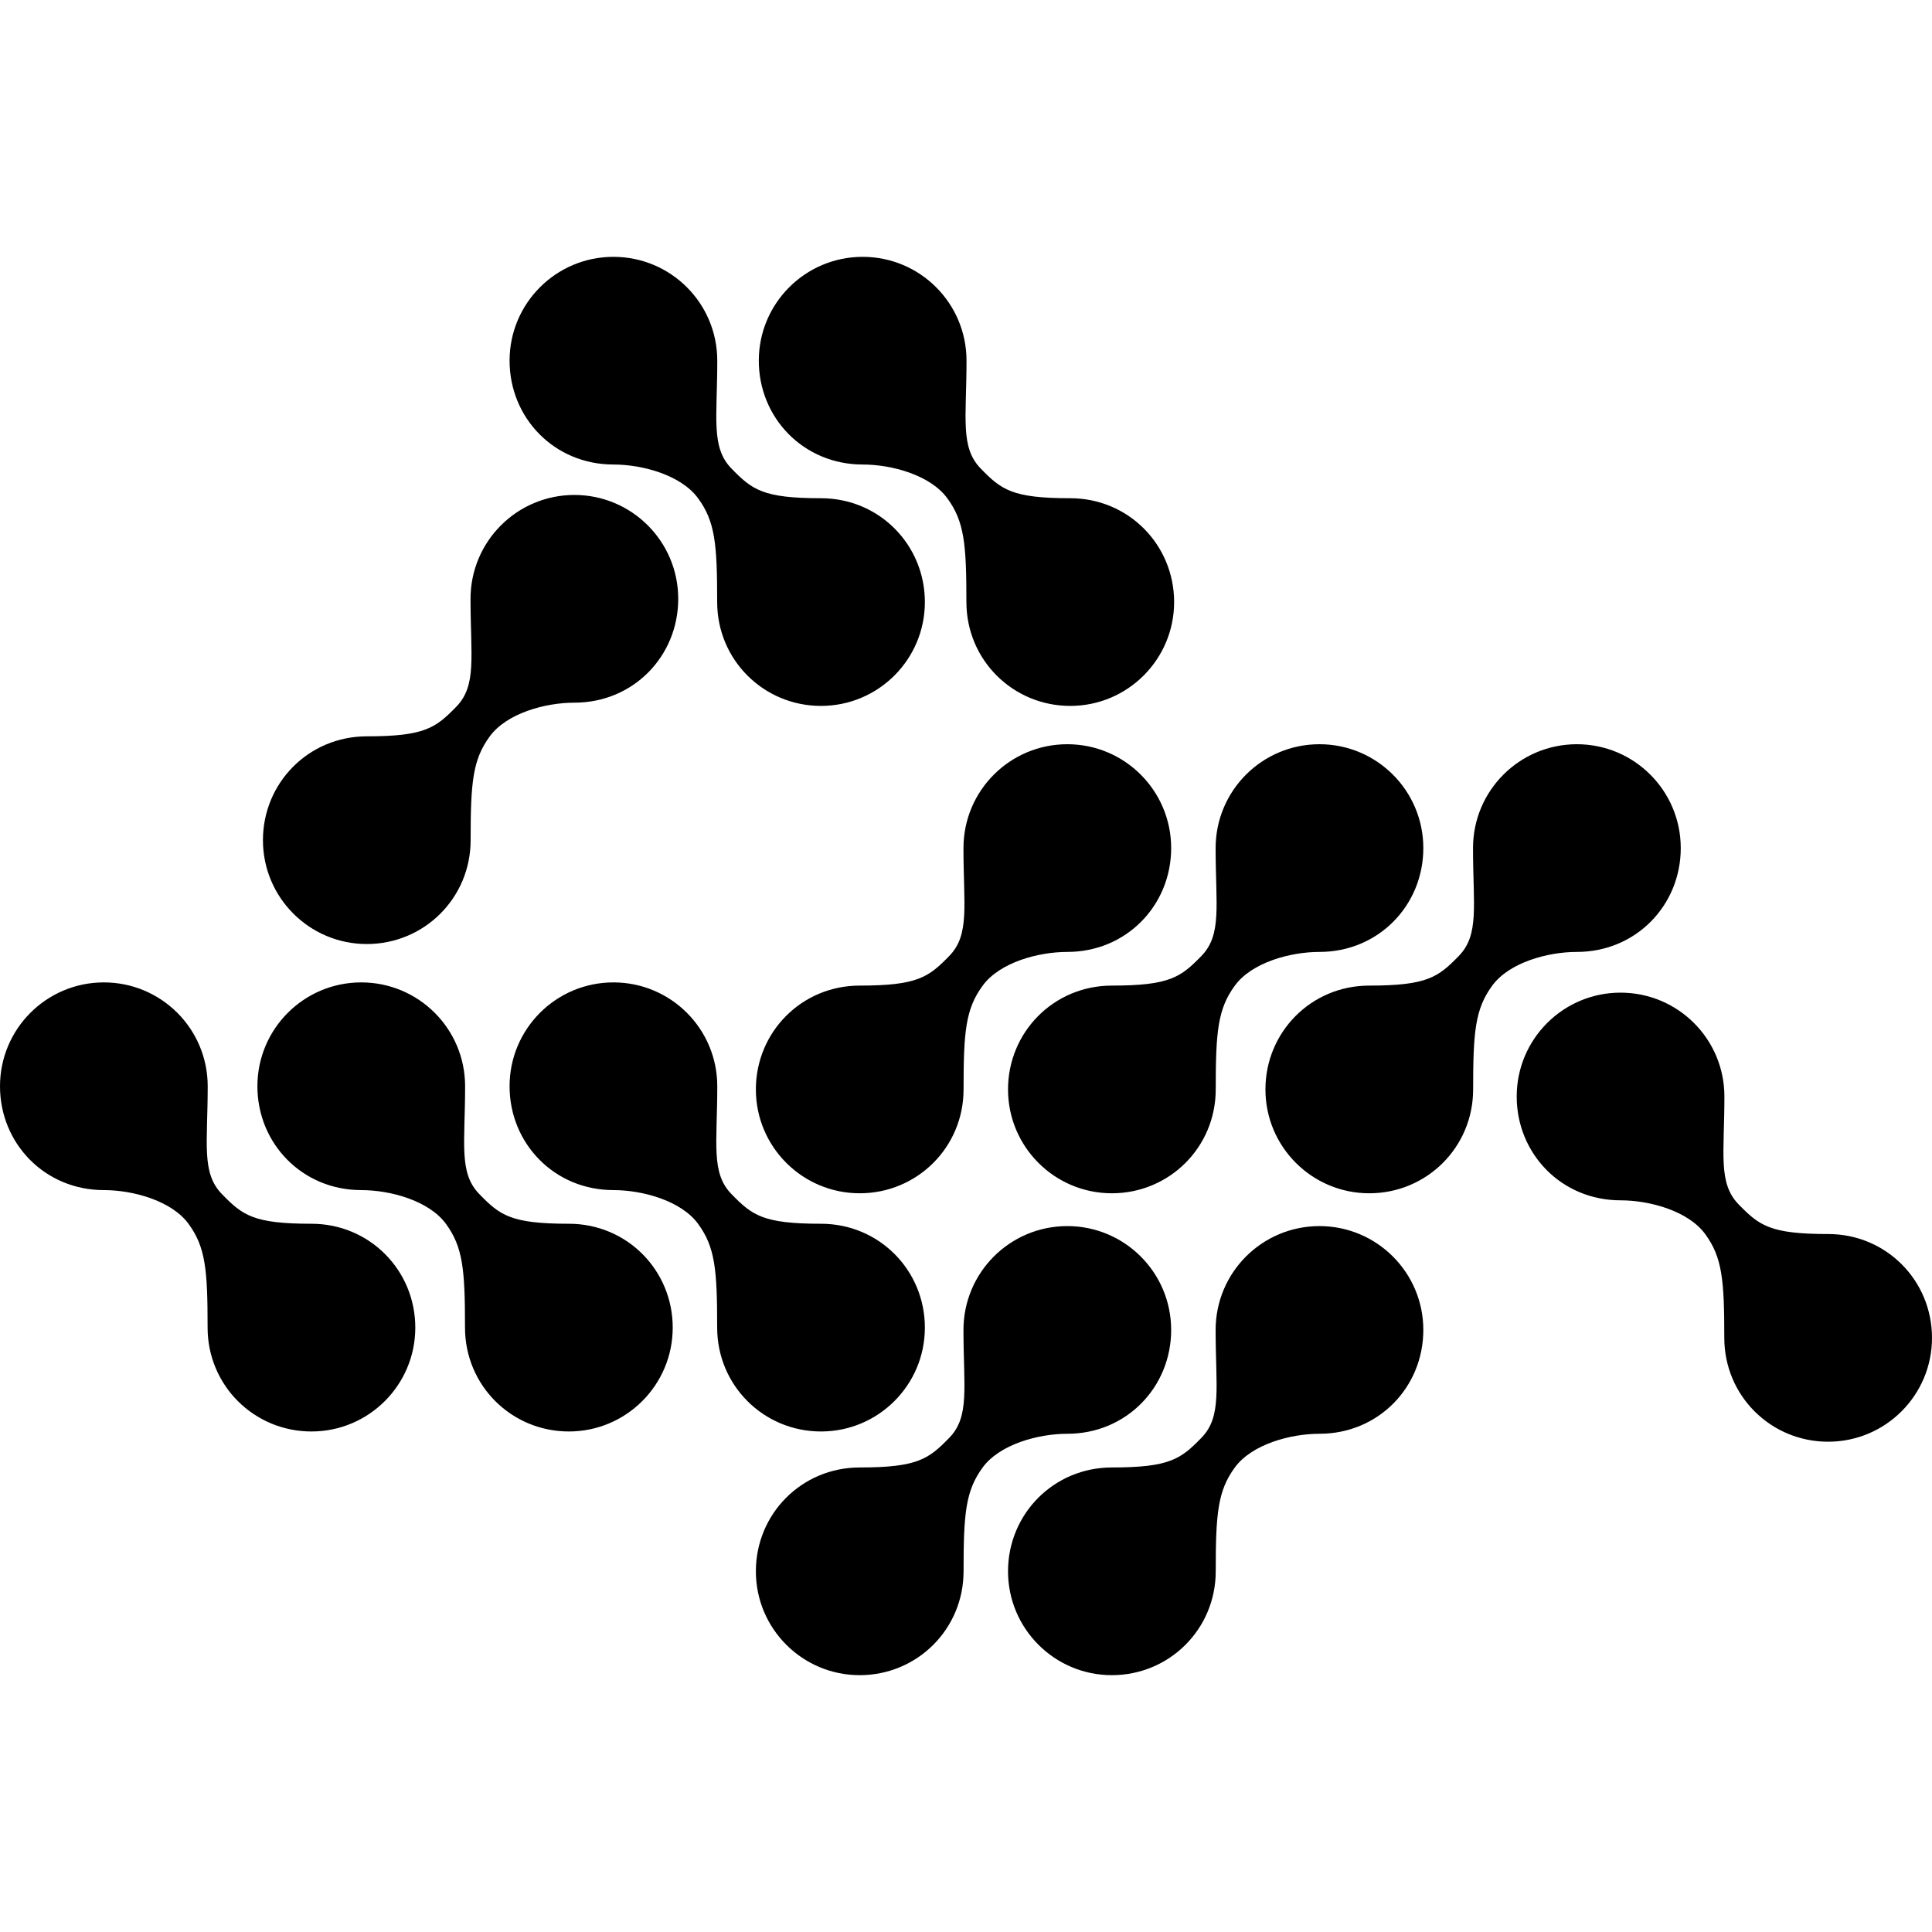<svg xmlns="http://www.w3.org/2000/svg" version="1.1" viewBox="0 0 512 512" fill="currentColor"><path d="M512,354.548c0,15.192-12.321,27.522-27.526,27.522c-15.197,0-27.517-12.186-27.517-27.522c0-15.335-0.529-21.334-5.074-27.521c-4.482-6.111-14.658-8.928-22.42-8.928c-15.614,0-27.521-12.316-27.521-27.517c0-15.206,12.32-27.521,27.521-27.521c15.201,0,27.522,12.289,27.522,27.521c0,15.228-1.732,22.954,3.773,28.594c5.451,5.595,8.323,7.856,23.717,7.856C499.877,327.031,512,339.351,512,354.548z M82.538,324.308c-15.389,0-18.27-2.261-23.717-7.852c-5.505-5.635-3.778-13.357-3.778-28.589c0-15.233-12.32-27.522-27.521-27.522S0,272.661,0,287.867c0,15.196,11.917,27.521,27.522,27.521c7.766,0,17.942,2.813,22.424,8.92c4.541,6.196,5.07,12.186,5.07,27.522c0,15.34,12.32,27.526,27.521,27.526s27.521-12.325,27.521-27.526C110.059,336.628,97.936,324.308,82.538,324.308z M150.762,324.308c-15.407,0-18.279-2.261-23.726-7.852c-5.51-5.635-3.778-13.357-3.778-28.589c0-15.233-12.321-27.522-27.522-27.522s-27.521,12.316-27.521,27.522c0,15.196,11.908,27.521,27.521,27.521c7.762,0,17.938,2.813,22.425,8.92c4.541,6.196,5.07,12.186,5.07,27.522c0,15.34,12.32,27.526,27.53,27.526c15.192,0,27.517-12.325,27.517-27.526C178.279,336.628,166.152,324.308,150.762,324.308z M217.574,324.308c-15.394,0-18.265-2.261-23.717-7.852c-5.505-5.635-3.773-13.357-3.773-28.589c0-15.233-12.321-27.522-27.521-27.522c-15.201,0-27.522,12.316-27.522,27.522c0,15.196,11.908,27.521,27.522,27.521c7.762,0,17.938,2.813,22.42,8.92c4.545,6.196,5.074,12.186,5.074,27.522c0,15.34,12.321,27.526,27.517,27.526c15.206,0,27.526-12.325,27.526-27.526C245.1,336.628,232.976,324.308,217.574,324.308z M217.574,132.035c-15.394,0-18.265-2.261-23.717-7.856c-5.505-5.64-3.773-13.366-3.773-28.594c0-15.232-12.321-27.521-27.521-27.521c-15.201,0-27.522,12.316-27.522,27.521c0,15.201,11.908,27.517,27.522,27.517c7.762,0,17.938,2.818,22.42,8.928c4.545,6.187,5.074,12.186,5.074,27.522s12.321,27.521,27.517,27.521c15.206,0,27.526-12.329,27.526-27.521C245.1,144.355,232.976,132.035,217.574,132.035z M283.631,132.035c-15.398,0-18.274-2.261-23.721-7.856c-5.505-5.64-3.773-13.366-3.773-28.594c0-15.232-12.329-27.521-27.521-27.521c-15.201,0-27.526,12.316-27.526,27.521c0,15.201,11.912,27.517,27.526,27.517c7.762,0,17.938,2.818,22.416,8.928c4.545,6.187,5.074,12.186,5.074,27.522s12.325,27.521,27.526,27.521c15.196,0,27.522-12.329,27.522-27.521C311.153,144.355,299.025,132.035,283.631,132.035z M335.354,288.71c0,15.201,12.321,27.521,27.522,27.521s27.521-12.182,27.521-27.521c0-15.336,0.534-21.334,5.07-27.517c4.487-6.12,14.663-8.924,22.425-8.924c15.609,0,27.526-12.316,27.526-27.517c0-15.21-12.329-27.526-27.526-27.526c-15.201,0-27.526,12.293-27.526,27.526c0,15.228,1.736,22.949-3.773,28.594c-5.443,5.581-8.319,7.847-23.717,7.847C347.477,261.193,335.354,273.514,335.354,288.71z M267.138,288.71c0,15.201,12.32,27.521,27.517,27.521c15.206,0,27.526-12.182,27.526-27.521c0-15.336,0.534-21.334,5.074-27.517c4.474-6.12,14.654-8.924,22.42-8.924c15.609,0,27.522-12.316,27.522-27.517c0-15.21-12.321-27.526-27.522-27.526c-15.201,0-27.521,12.293-27.521,27.526c0,15.228,1.728,22.949-3.769,28.594c-5.456,5.581-8.327,7.847-23.73,7.847C279.266,261.193,267.138,273.514,267.138,288.71z M200.314,288.71c0,15.201,12.32,27.521,27.521,27.521c15.201,0,27.521-12.182,27.521-27.521c0-15.336,0.53-21.334,5.075-27.517c4.478-6.12,14.658-8.924,22.42-8.924c15.614,0,27.521-12.316,27.521-27.517c0-15.21-12.32-27.526-27.521-27.526s-27.521,12.293-27.521,27.526c0,15.228,1.732,22.949-3.769,28.594c-5.456,5.581-8.327,7.847-23.725,7.847C212.436,261.193,200.314,273.514,200.314,288.71z M69.683,222.657c0,15.206,12.316,27.522,27.522,27.522c15.196,0,27.517-12.177,27.517-27.522c0-15.336,0.534-21.325,5.079-27.521c4.478-6.106,14.653-8.92,22.42-8.92c15.609,0,27.517-12.312,27.517-27.522c0-15.201-12.32-27.526-27.517-27.526c-15.196,0-27.526,12.298-27.526,27.526c0,15.237,1.732,22.95-3.773,28.594c-5.451,5.59-8.323,7.847-23.717,7.847C81.806,195.136,69.683,207.461,69.683,222.657z M267.138,416.415c0,15.201,12.32,27.521,27.517,27.521c15.206,0,27.526-12.177,27.526-27.521c0-15.345,0.534-21.343,5.074-27.535c4.474-6.102,14.654-8.915,22.42-8.915c15.609,0,27.522-12.321,27.522-27.522c0-15.192-12.321-27.517-27.522-27.517c-15.201,0-27.521,12.289-27.521,27.517c0,15.233,1.728,22.959-3.769,28.598c-5.456,5.586-8.327,7.852-23.73,7.852C279.266,388.894,267.138,401.21,267.138,416.415z M200.314,416.415c0,15.201,12.32,27.521,27.521,27.521c15.201,0,27.521-12.177,27.521-27.521c0-15.345,0.53-21.343,5.075-27.535c4.478-6.102,14.658-8.915,22.42-8.915c15.614,0,27.521-12.321,27.521-27.522c0-15.192-12.32-27.517-27.521-27.517s-27.521,12.289-27.521,27.517c0,15.233,1.732,22.959-3.769,28.598c-5.456,5.586-8.327,7.852-23.725,7.852C212.436,388.894,200.314,401.21,200.314,416.415z"/></svg>